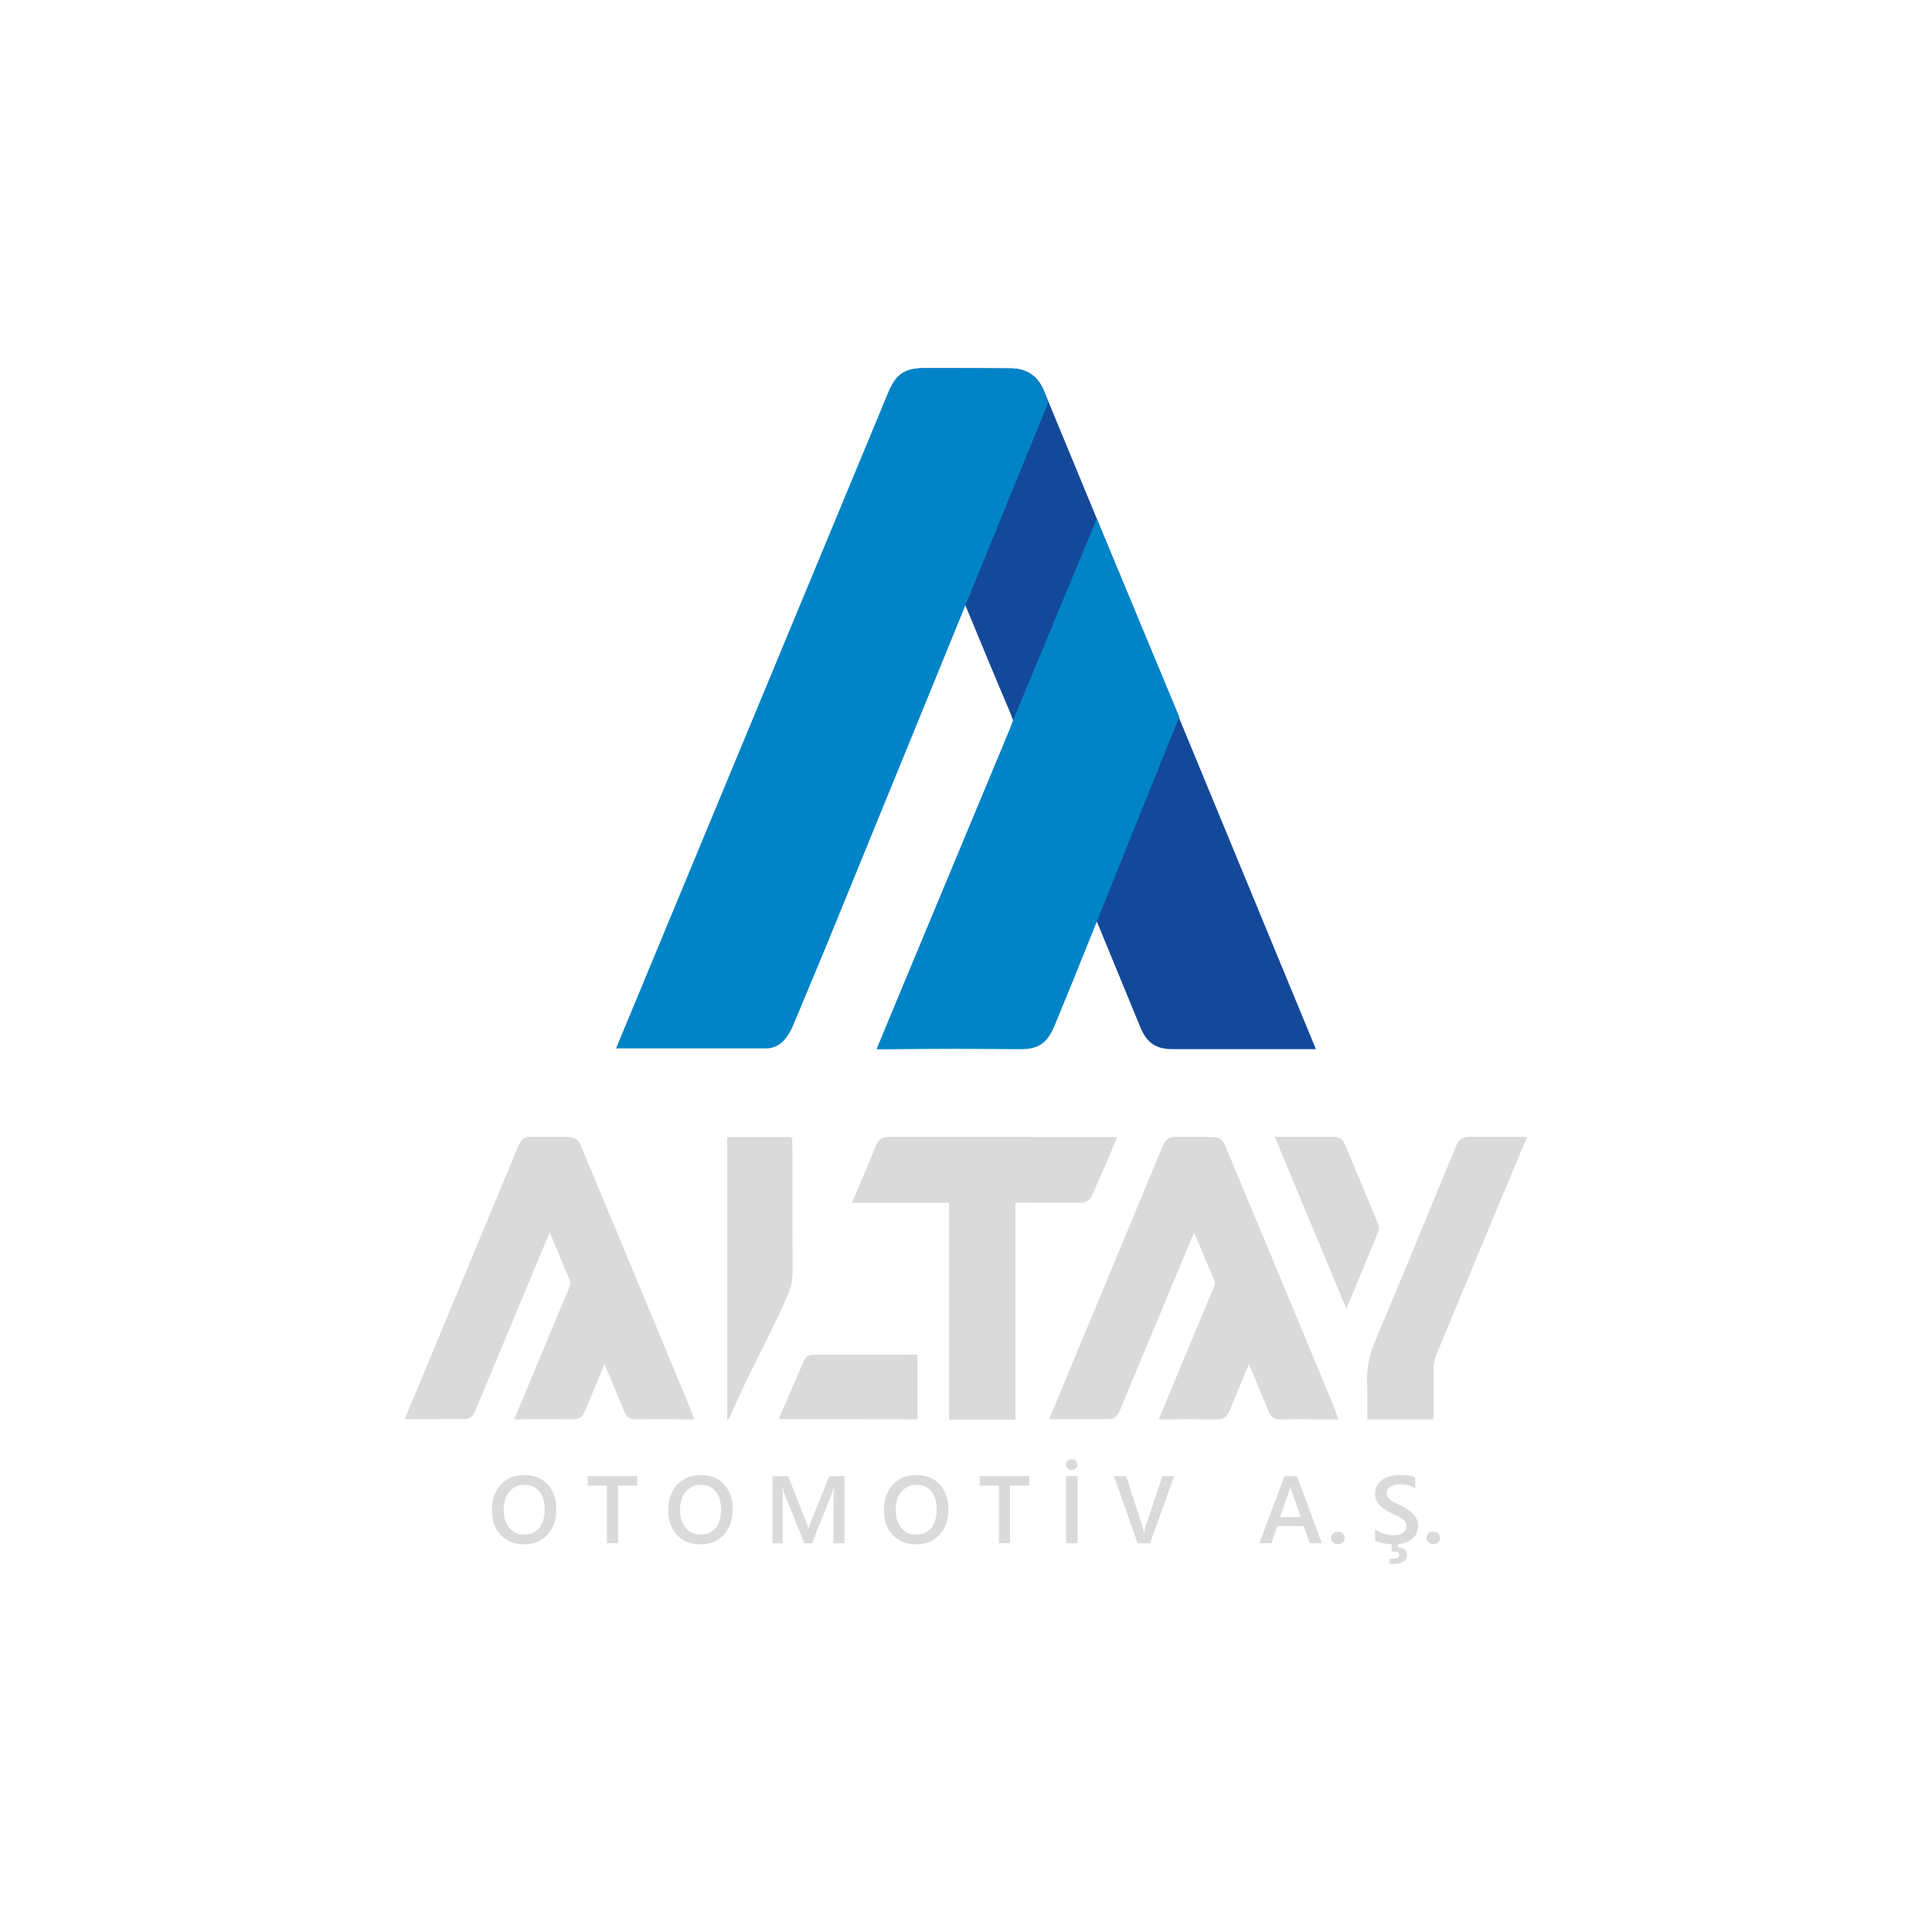 <svg xmlns="http://www.w3.org/2000/svg" id="Layer_1" data-name="Layer 1" viewBox="0 0 1080 1080"><defs><style>      .cls-1 {        fill: #14499a;      }      .cls-1, .cls-2, .cls-3 {        stroke-width: 0px;      }      .cls-2 {        fill: #dadada;      }      .cls-3 {        fill: #0084c7;      }    </style></defs><path class="cls-2" d="m448.86,761.89c1.46-3.5,2.67-4.58,6.5-4.6,18.56-.01,37.14-.03,55.72-.04h1.75v36.16c-25.45,0-52.16-.11-77.56-.11l13.6-31.43Z"></path><path class="cls-2" d="m647.72,793.47c1.3-3.14,2.46-5.99,3.64-8.8,9.06-21.77,18.15-43.54,27.25-65.3.59-1.4.59-2.62-.01-4.03-3.55-8.31-7-16.67-10.5-25.01-.15-.33-.3-.67-.59-1.29-.7,1.67-1.33,3.08-1.93,4.5-13.2,31.67-26.38,63.35-39.61,94.99-.53,1.26-1.31,2.53-2.27,3.47-.74.71-1.96,1.25-2.97,1.26-11.18.1-22.36.07-33.54.09-.14,0-.27-.04-.59-.07.15-.46.25-.89.42-1.28,20.97-50.43,41.95-100.88,62.94-151.31,1.67-4,3.41-5.17,7.69-5.15,6.73,0,13.49,0,20.22.04,3.31.02,5.63,1.5,6.94,4.65,10.55,25.39,21.18,50.77,31.76,76.15,9.72,23.36,19.44,46.75,29.14,70.12.91,2.18,1.56,4.47,2.44,6.96h-1.85c-7.01-.04-14.04-.09-21.05-.11-3.13,0-6.26.07-9.39.09-3.57.02-5.42-1.24-6.78-4.54-3.39-8.23-6.78-16.47-10.17-24.7-.21-.46-.42-.92-.76-1.65-1.09,2.62-2.1,4.99-3.09,7.38-2.57,6.21-5.13,12.41-7.69,18.61-1.52,3.71-3.29,4.92-7.27,4.9-4.95-.02-9.91-.09-14.86-.09-5.24,0-10.48.07-15.72.11h-1.81Z"></path><path class="cls-2" d="m853.61,635.54c-7.06,17.05-14.48,34.62-21.4,51.26-9.81,23.59-19.59,47.18-29.41,70.76-1.16,2.78-1.46,5.66-1.46,8.62.01,6.69.01,13.38.01,20.08v7.19h-37.02c0-2.19.02-4.38,0-6.55-.02-4.26.1-8.51-.1-12.77-.39-7.92.92-15.55,3.88-22.86,4.98-12.26,10.21-24.42,15.28-36.65,10.2-24.67,20.38-49.36,30.57-74.04,1.53-3.69,3.64-5.08,7.65-5.09,7.86,0,15.73-.09,23.57.01,2.59.04,5.25.04,8.43.04"></path><path class="cls-2" d="m712.56,635.46h6.84c8.79.02,17.59.04,26.37.02,2.87,0,4.84,1.33,5.91,3.89,6.19,14.73,12.36,29.48,18.5,44.24.77,1.84.86,3.68.07,5.57-5.76,13.86-11.5,27.72-17.25,41.58-.08.22-.21.41-.4.79-13.35-32.04-26.64-63.95-40.02-96.08"></path><path class="cls-2" d="m490.14,639.5c1.17-2.58,3.13-3.96,6.04-3.94,40.32,0,80.63-.01,120.96.02,2.36,0,4.87,0,7.4.07-1.69,3.97-3.46,8.33-5.1,12.14-2.86,6.52-5.75,13.05-8.6,19.59-1.64,3.75-3.63,4.98-7.71,4.96-11.57-.04-23.12-.02-34.67-.02-.24,0-.46.04-.83.07v121.17h-37.09v-121.2h-54.24l13.82-32.86Z"></path><path class="cls-2" d="m406.51,793.31v-157.63c.55-.03,1.06-.07,1.56-.07,10.99,0,21.97,0,32.97-.04,1.23,0,1.8.28,1.78,1.59-.01,1.64.18,3.27.18,4.91.02,23.1-.05,46.22.05,69.31.01,4.06-.73,7.78-2.29,11.53-9.4,22.39-23.03,45.87-32.3,68.3-.49,1.16-.62,2.2-1.86,2.1h-.1Z"></path><path class="cls-2" d="m287.49,793.41c1.3-3.13,2.45-5.97,3.64-8.8,9.06-21.76,18.15-43.53,27.25-65.3.58-1.39.58-2.61-.02-4.03-3.54-8.31-7-16.66-10.49-25-.15-.33-.3-.66-.59-1.3-.7,1.67-1.32,3.09-1.91,4.51-13.21,31.68-26.39,63.34-39.62,95-.54,1.25-1.31,2.52-2.27,3.46-.74.7-1.96,1.25-2.97,1.26-11.18.1-22.37.07-33.54.09-.14,0-.27-.03-.59-.07.15-.46.25-.88.42-1.28,20.97-50.43,41.95-100.87,62.94-151.32,1.67-3.99,3.41-5.15,7.69-5.15,6.73,0,13.47,0,20.22.06,3.31.02,5.61,1.49,6.94,4.65,10.56,25.39,21.17,50.76,31.76,76.14,9.72,23.37,19.43,46.74,29.13,70.11.91,2.19,1.58,4.49,2.45,6.97h-1.85c-7.02-.04-14.04-.08-21.04-.1-3.14,0-6.28.08-9.4.1-3.57,0-5.42-1.24-6.78-4.55-3.39-8.22-6.78-16.46-10.18-24.69-.2-.47-.42-.91-.73-1.66-1.11,2.62-2.14,5-3.13,7.39-2.55,6.19-5.12,12.41-7.66,18.61-1.54,3.7-3.31,4.91-7.27,4.9-4.97-.03-9.92-.1-14.87-.1-5.24,0-10.48.06-15.72.1h-1.81Z"></path><path class="cls-2" d="m293.14,830.02c-3.43,0-6.22,1.28-8.37,3.84-2.15,2.56-3.23,5.93-3.23,10.11s1.05,7.52,3.13,10.06c2.09,2.55,4.83,3.82,8.21,3.82,3.59,0,6.42-1.21,8.49-3.63,2.07-2.42,3.11-5.81,3.11-10.17s-1.01-7.93-3.02-10.37c-2.01-2.44-4.79-3.66-8.33-3.66m-.29,33.27c-5.4,0-9.73-1.75-12.98-5.25-3.25-3.5-4.88-8.06-4.88-13.67,0-6.03,1.66-10.84,4.97-14.42,3.31-3.59,7.81-5.38,13.49-5.38,5.26,0,9.5,1.75,12.71,5.23,3.21,3.49,4.82,8.04,4.82,13.67,0,6.12-1.64,10.95-4.94,14.51-3.3,3.56-7.7,5.33-13.2,5.33"></path><polygon class="cls-2" points="356.26 830.46 345.49 830.46 345.49 862.66 339.27 862.66 339.27 830.46 328.53 830.46 328.53 825.18 356.26 825.18 356.26 830.46"></polygon><path class="cls-2" d="m391.73,830.02c-3.43,0-6.22,1.28-8.38,3.84-2.15,2.56-3.23,5.93-3.23,10.11s1.05,7.52,3.13,10.06c2.09,2.55,4.83,3.82,8.21,3.82,3.59,0,6.42-1.21,8.49-3.63,2.07-2.42,3.11-5.81,3.11-10.17s-1.01-7.93-3.02-10.37c-2.01-2.44-4.79-3.66-8.32-3.66m-.29,33.27c-5.4,0-9.73-1.75-12.98-5.25-3.25-3.5-4.88-8.06-4.88-13.67,0-6.03,1.66-10.84,4.97-14.42,3.31-3.59,7.81-5.38,13.49-5.38,5.26,0,9.5,1.75,12.71,5.23,3.21,3.49,4.82,8.04,4.82,13.67,0,6.12-1.64,10.95-4.94,14.51-3.3,3.56-7.69,5.33-13.2,5.33"></path><path class="cls-2" d="m472.05,862.66h-6.17v-24.25c0-1.99.12-4.42.36-7.29h-.11c-.38,1.64-.72,2.81-1.02,3.53l-11.18,28.01h-4.29l-11.21-27.81c-.31-.82-.64-2.07-.99-3.74h-.1c.14,1.5.21,3.95.21,7.35v24.2h-5.75v-37.47h8.76l9.85,24.96c.75,1.92,1.24,3.35,1.46,4.29h.13c.65-1.97,1.17-3.43,1.57-4.39l10.04-24.85h8.44v37.47Z"></path><path class="cls-2" d="m512.28,830.02c-3.43,0-6.22,1.28-8.38,3.84-2.15,2.56-3.23,5.93-3.23,10.11s1.05,7.52,3.13,10.06c2.09,2.55,4.83,3.82,8.21,3.82,3.59,0,6.42-1.21,8.49-3.63,2.07-2.42,3.11-5.81,3.11-10.17s-1.01-7.93-3.02-10.37-4.79-3.66-8.32-3.66m-.29,33.27c-5.4,0-9.73-1.75-12.98-5.25-3.25-3.5-4.87-8.06-4.87-13.67,0-6.03,1.66-10.84,4.97-14.42,3.31-3.59,7.81-5.38,13.49-5.38,5.26,0,9.5,1.75,12.71,5.23,3.21,3.49,4.82,8.04,4.82,13.67,0,6.12-1.64,10.95-4.94,14.51-3.3,3.56-7.7,5.33-13.2,5.33"></path><polygon class="cls-2" points="575.4 830.46 564.63 830.46 564.63 862.66 558.41 862.66 558.41 830.46 547.68 830.46 547.68 825.18 575.4 825.18 575.4 830.46"></polygon><path class="cls-2" d="m602.38,862.66h-6.4v-37.47h6.4v37.47Zm-3.29-40.93c-.87,0-1.63-.29-2.26-.87-.64-.58-.95-1.3-.95-2.16s.31-1.54.94-2.11c.62-.58,1.38-.86,2.27-.86s1.65.28,2.27.85c.63.57.94,1.27.94,2.13s-.31,1.55-.94,2.15c-.62.59-1.38.89-2.27.89"></path><path class="cls-2" d="m656.36,825.18l-13.46,37.47h-6.95l-13.23-37.47h6.8l9.25,28.43c.29.91.52,1.96.68,3.17h.11c.12-.99.37-2.07.76-3.21l9.46-28.38h6.58Z"></path><path class="cls-2" d="m727.1,848.05l-5.2-14.95c-.16-.49-.33-1.27-.5-2.35h-.11c-.16.99-.33,1.78-.52,2.35l-5.15,14.95h11.47Zm11.84,14.61h-6.82l-3.37-9.54h-14.74l-3.24,9.54h-6.8l14.04-37.47h7l13.93,37.47Z"></path><path class="cls-2" d="m747.86,863.23c-1.05,0-1.93-.34-2.66-1.03-.73-.69-1.1-1.51-1.1-2.47s.36-1.81,1.1-2.51c.73-.7,1.62-1.05,2.66-1.05s1.97.35,2.7,1.05c.74.69,1.11,1.53,1.11,2.51s-.37,1.78-1.11,2.47c-.74.69-1.64,1.03-2.7,1.03"></path><path class="cls-2" d="m786.46,869.14c0,3.38-2.51,5.07-7.53,5.07-.82,0-1.53-.03-2.12-.08v-2.9c.76.11,1.38.16,1.86.16,2.32,0,3.48-.72,3.48-2.15,0-1.29-1.06-1.93-3.17-1.93-.17,0-.51.04-1.02.11v-4.76h3.55v2.46c1.52,0,2.72.35,3.61,1.06.89.7,1.33,1.69,1.33,2.96m-17.75-7.97v-6.4c.58.52,1.26,1,2.05,1.42.79.42,1.63.77,2.52,1.06.89.29,1.78.51,2.67.67.89.16,1.71.23,2.46.23,2.61,0,4.56-.43,5.84-1.31,1.28-.87,1.92-2.13,1.92-3.79,0-.89-.22-1.66-.64-2.31-.43-.65-1.02-1.25-1.79-1.79-.77-.54-1.67-1.06-2.71-1.56-1.04-.5-2.15-1.02-3.33-1.56-1.27-.68-2.46-1.37-3.55-2.07-1.1-.69-2.05-1.46-2.86-2.31-.81-.84-1.45-1.8-1.91-2.86-.46-1.06-.69-2.31-.69-3.74,0-1.76.4-3.29,1.19-4.58.79-1.3,1.84-2.37,3.13-3.21,1.3-.85,2.77-1.47,4.43-1.89,1.65-.41,3.35-.61,5.07-.61,3.92,0,6.78.44,8.57,1.33v6.14c-2.12-1.53-4.86-2.3-8.21-2.3-.92,0-1.84.09-2.76.26-.91.18-1.73.46-2.46.87-.72.4-1.31.91-1.76,1.54-.45.63-.68,1.39-.68,2.28,0,.84.18,1.56.52,2.17.35.61.86,1.17,1.53,1.67.67.51,1.49,1,2.46,1.48.97.48,2.09,1,3.36,1.56,1.31.68,2.54,1.39,3.7,2.15,1.16.75,2.18,1.57,3.06,2.48.88.91,1.58,1.92,2.09,3.02.51,1.11.77,2.37.77,3.78,0,1.9-.39,3.5-1.15,4.81-.76,1.31-1.8,2.37-3.09,3.19-1.3.82-2.8,1.42-4.48,1.78-1.69.36-3.48.55-5.36.55-.62,0-1.4-.05-2.31-.15s-1.85-.23-2.81-.42-1.86-.4-2.72-.67c-.86-.26-1.54-.56-2.07-.89"></path><path class="cls-2" d="m801.18,863.23c-1.05,0-1.93-.34-2.67-1.03-.73-.69-1.09-1.51-1.09-2.47s.36-1.81,1.09-2.51c.73-.7,1.62-1.05,2.67-1.05s1.97.35,2.7,1.05c.74.69,1.11,1.53,1.11,2.51s-.37,1.78-1.11,2.47c-.74.69-1.64,1.03-2.7,1.03"></path><path class="cls-1" d="m583.52,218.28c-3.41-8.15-9.59-12.3-18.39-12.36-13.17-.09-26.53-.11-39.46-.12h-8.67c-11.02-.01-15.93,3.28-20.2,13.53l-3.26,7.85,59.35,143.11c3.53,8.46,7.73,18.49,12.05,28.64.27.65.48,1.27.64,1.89l47.43,114.45.11-.18c.06.14.12.27.17.4l24.22,58.87c3.54,8.61,8.73,12.13,17.95,12.13v-2.06l.08,2.06h80.07l-152.11-368.23Z"></path><path class="cls-3" d="m613.09,290.01l-47.64,114.74-.11.33c-.14.6-.35,1.23-.62,1.88-20.27,48.6-40.53,97.21-60.74,145.8l-4.13,9.93c-2.37,5.65-4.69,11.31-7.19,17.39l-2.65,6.46h7.38l9.03-.08c9.3-.08,18.92-.17,28.38-.17,7.14,0,14.28.06,21.43.12,4.65.04,9.31.08,13.97.11h.16c10.08,0,15.07-3.38,19.06-12.95,3.77-9.24,7.57-18.51,11.38-27.76l58.09-144.37.31-.78-46.11-110.63Z"></path><path class="cls-3" d="m583.26,218.28c-3.41-8.15-9.59-12.3-18.38-12.36-13.17-.09-26.53-.11-39.45-.12h-8.68c-11.02-.01-15.93,3.28-20.2,13.53l-152.17,366.71h84.51c2.86-.03,6.26-1.46,8.49-3.6,2.89-2.84,4.77-6.41,5.85-8.92l.37-.87c6.21-14.9,12.42-29.79,18.63-44.71l123.48-302.23.32-.78-2.76-6.66Z"></path></svg>